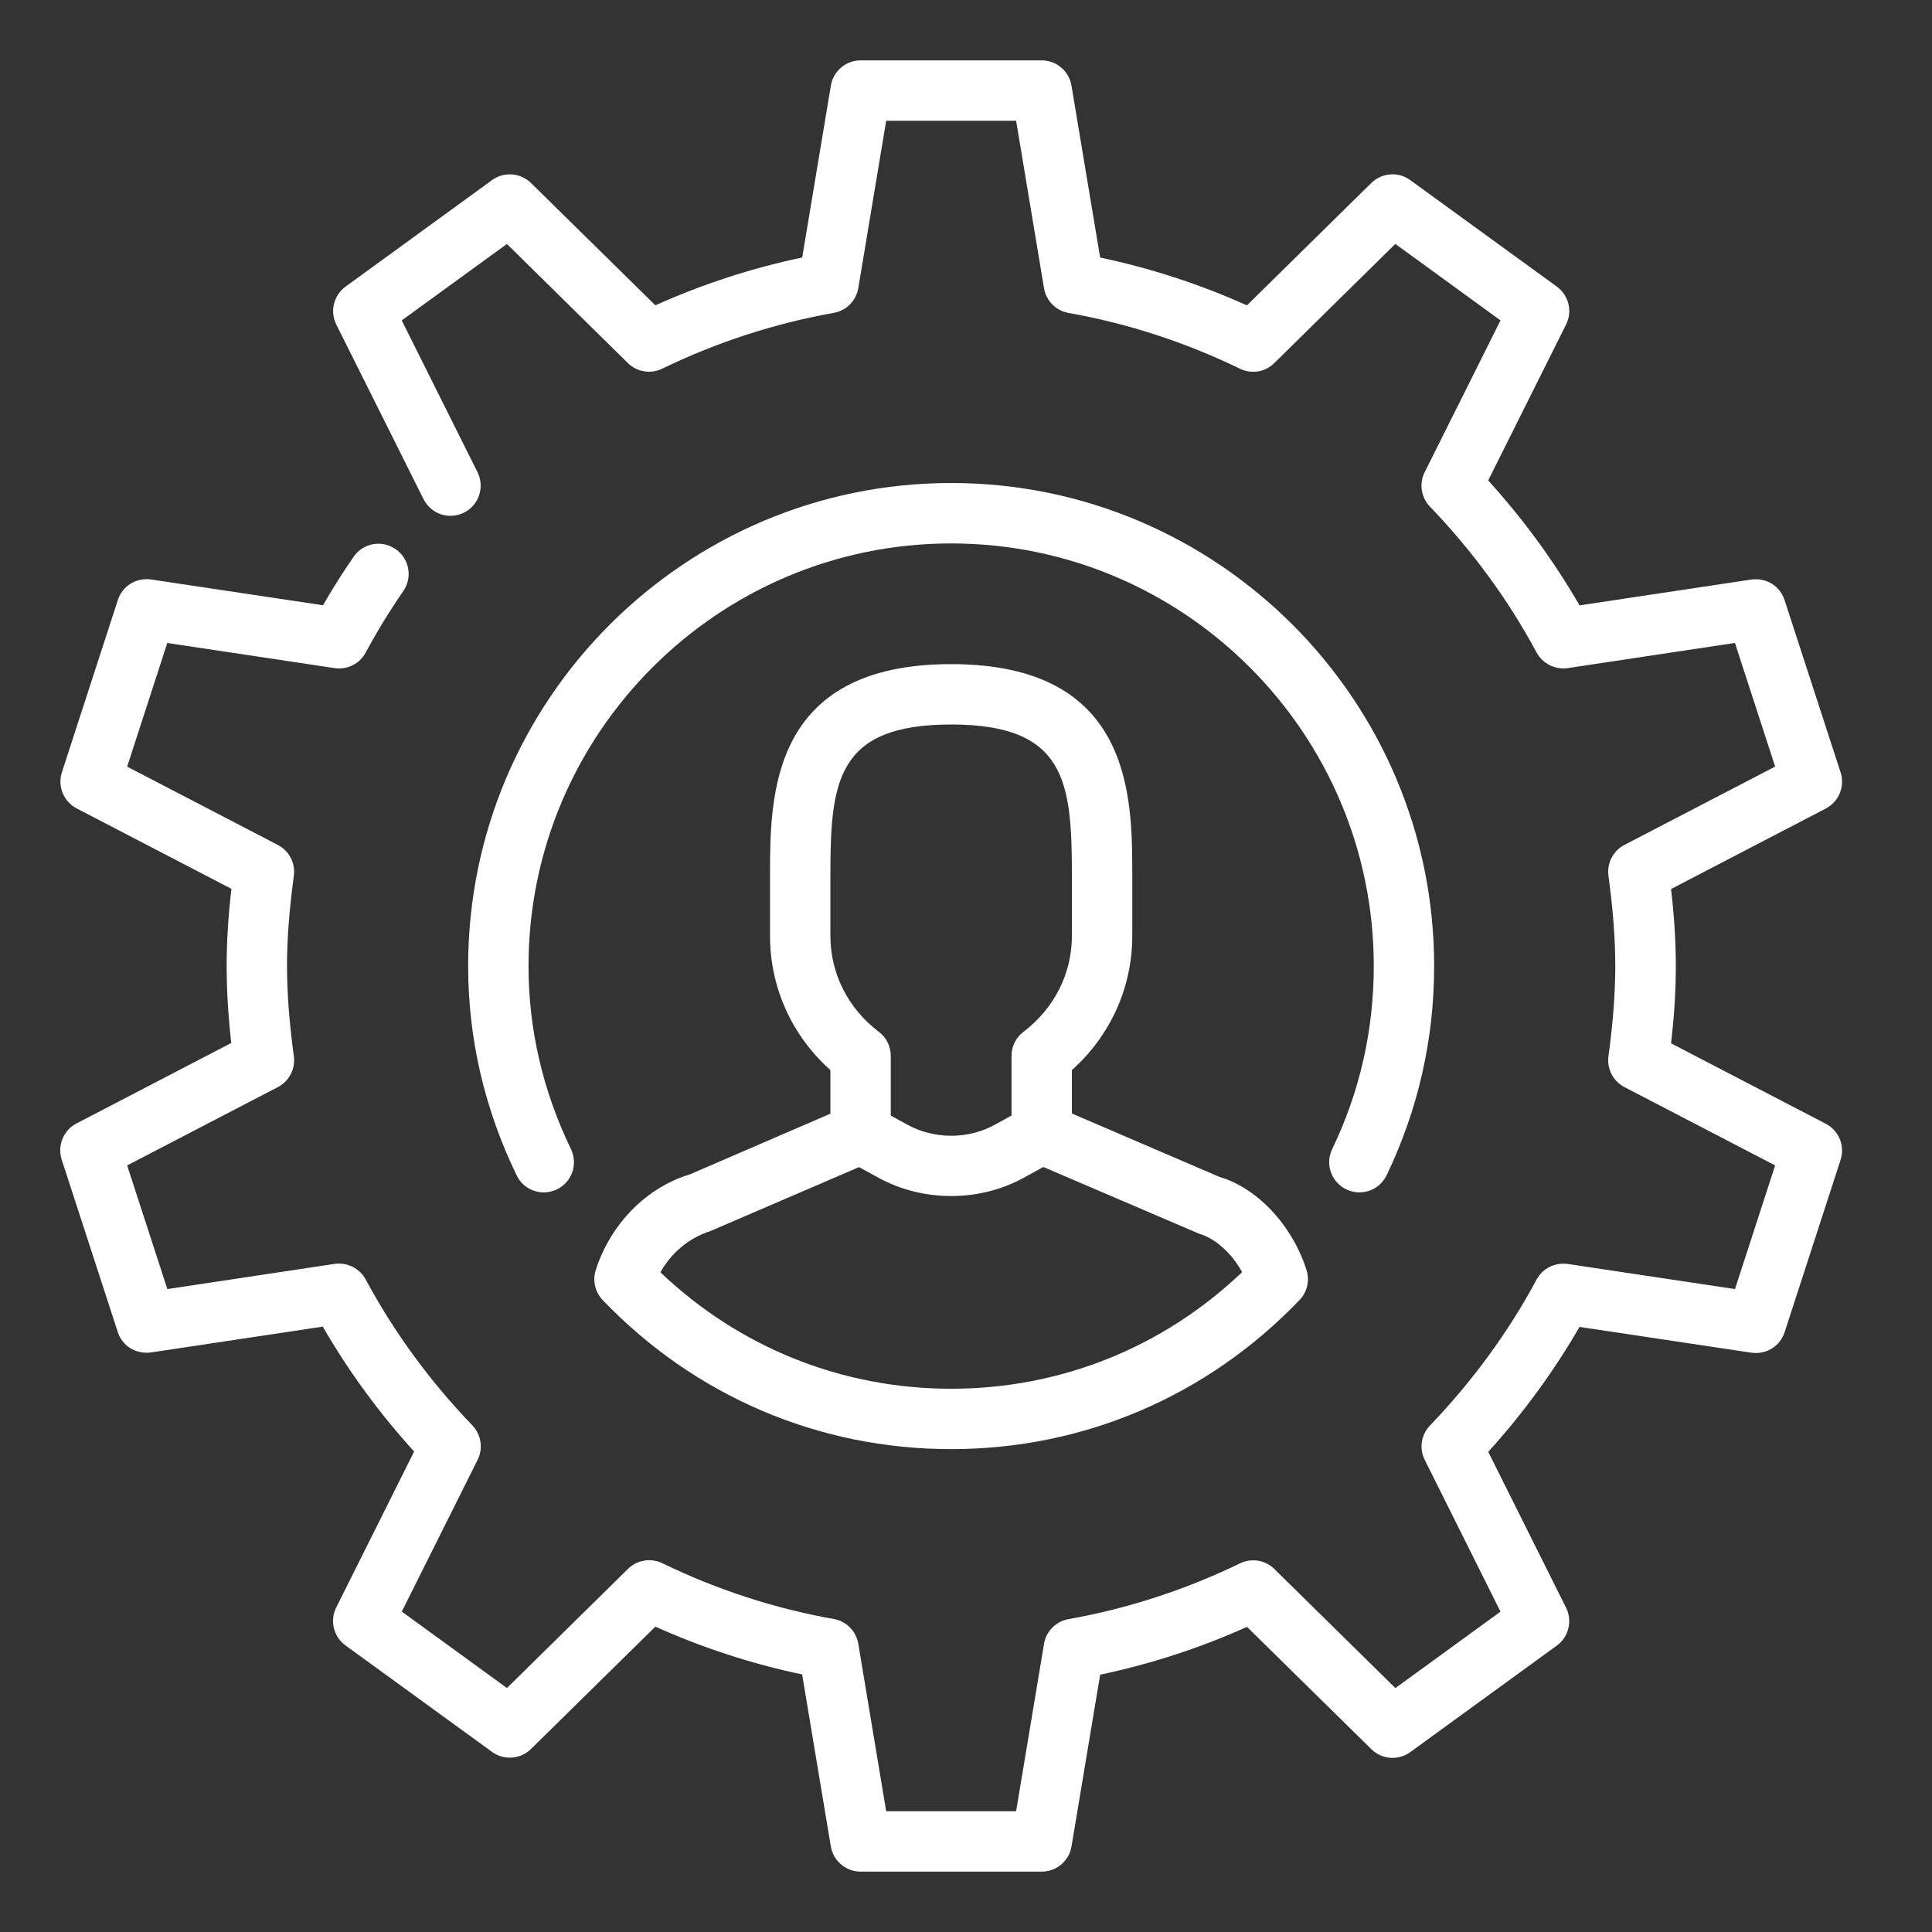 <svg xmlns="http://www.w3.org/2000/svg" enable-background="new 0 0 32 32" viewBox="0 0 32 32" id="ProfileSettings">
  <rect x="0" y="0" width="32" height="32" fill="#333333" stroke="none"/>
  <path fill="#ffffff" d="M17.254,31h-3c-0.244,0-0.453-0.177-0.493-0.418l-0.475-2.848c-0.833-0.175-1.648-0.44-2.431-0.792
			l-2.06,2.027c-0.175,0.171-0.448,0.192-0.645,0.048l-2.428-1.764c-0.197-0.144-0.263-0.409-0.153-0.628l1.29-2.583
			c-0.582-0.641-1.089-1.334-1.513-2.069l-2.846,0.428c-0.251,0.032-0.475-0.108-0.55-0.34l-0.928-2.854
			c-0.075-0.232,0.028-0.486,0.245-0.599l2.563-1.333C3.779,16.81,3.754,16.397,3.754,16s0.025-0.81,0.079-1.278L1.27,13.39
			c-0.217-0.113-0.32-0.366-0.245-0.598l0.927-2.854c0.075-0.232,0.302-0.374,0.55-0.34l2.848,0.427
			C5.507,9.75,5.678,9.481,5.857,9.222c0.156-0.229,0.469-0.284,0.695-0.127C6.78,9.251,6.837,9.563,6.68,9.79
			c-0.226,0.326-0.435,0.669-0.623,1.018c-0.1,0.186-0.299,0.287-0.515,0.258L2.771,10.65l-0.665,2.048l2.496,1.297
			c0.188,0.098,0.293,0.302,0.265,0.511C4.79,15.078,4.754,15.553,4.754,16s0.036,0.922,0.113,1.495
			c0.028,0.209-0.077,0.413-0.265,0.511l-2.496,1.297l0.666,2.048l2.77-0.417c0.205-0.03,0.415,0.072,0.515,0.258
			c0.468,0.871,1.062,1.684,1.767,2.417c0.146,0.153,0.182,0.381,0.087,0.57l-1.256,2.514l1.742,1.266l2.005-1.974
			c0.151-0.148,0.378-0.185,0.569-0.093c0.904,0.439,1.859,0.75,2.84,0.924c0.208,0.037,0.37,0.201,0.405,0.41L14.678,30h2.152
			l0.462-2.772c0.035-0.209,0.197-0.373,0.405-0.41c0.979-0.174,1.936-0.485,2.842-0.924c0.188-0.092,0.417-0.056,0.568,0.093
			l2.005,1.973l1.741-1.266l-1.255-2.514c-0.095-0.189-0.06-0.417,0.087-0.569c0.703-0.733,1.298-1.546,1.766-2.418
			c0.1-0.186,0.302-0.285,0.515-0.258l2.771,0.416l0.665-2.048l-2.496-1.297c-0.188-0.098-0.293-0.302-0.265-0.511
			c0.077-0.572,0.113-1.047,0.113-1.495s-0.036-0.922-0.113-1.495c-0.028-0.209,0.077-0.413,0.265-0.511l2.496-1.297l-0.666-2.048
			l-2.77,0.417c-0.207,0.029-0.415-0.073-0.515-0.258c-0.468-0.871-1.062-1.684-1.767-2.417c-0.146-0.153-0.182-0.381-0.087-0.57
			l1.256-2.514L23.111,4.04l-2.005,1.974c-0.15,0.15-0.377,0.185-0.569,0.093c-0.904-0.439-1.859-0.75-2.84-0.924
			c-0.208-0.037-0.37-0.201-0.405-0.41L16.83,2h-2.152l-0.462,2.772c-0.035,0.209-0.197,0.373-0.405,0.41
			c-0.979,0.174-1.936,0.485-2.842,0.924C10.78,6.198,10.552,6.163,10.4,6.014L8.396,4.041L6.654,5.307l1.255,2.514
			c0.123,0.247,0.023,0.547-0.224,0.67C7.437,8.614,7.139,8.515,7.015,8.267L5.57,5.375C5.461,5.156,5.526,4.891,5.724,4.747
			L8.15,2.983C8.347,2.839,8.62,2.86,8.795,3.031l2.06,2.026c0.783-0.352,1.599-0.617,2.432-0.792l0.475-2.848
			C13.801,1.177,14.01,1,14.254,1h3c0.244,0,0.453,0.177,0.493,0.418l0.475,2.848c0.833,0.175,1.648,0.44,2.431,0.792l2.06-2.027
			c0.175-0.171,0.448-0.192,0.645-0.048l2.428,1.764c0.197,0.144,0.263,0.409,0.153,0.628l-1.29,2.583
			c0.582,0.641,1.089,1.334,1.513,2.069l2.846-0.428c0.247-0.034,0.475,0.108,0.55,0.34l0.928,2.854
			c0.075,0.232-0.028,0.486-0.245,0.599l-2.563,1.333c0.054,0.468,0.079,0.881,0.079,1.278s-0.025,0.81-0.079,1.278l2.563,1.332
			c0.217,0.113,0.32,0.366,0.245,0.598l-0.927,2.854c-0.075,0.232-0.302,0.375-0.55,0.34l-2.847-0.427
			c-0.425,0.734-0.931,1.428-1.512,2.069l1.289,2.582c0.109,0.218,0.044,0.484-0.153,0.627l-2.427,1.764
			c-0.196,0.144-0.47,0.124-0.645-0.048l-2.06-2.026c-0.783,0.352-1.599,0.617-2.432,0.792l-0.475,2.848
			C17.707,30.823,17.498,31,17.254,31z" class="color263238 svgShape"></path>
  <path fill="#ffffff" d="M9.007,19.75c-0.187,0-0.364-0.104-0.45-0.283C8.023,18.364,7.754,17.198,7.754,16
								c0-4.412,3.589-8,8-8s8,3.589,8,8c0,1.214-0.266,2.38-0.787,3.466c-0.121,0.25-0.418,0.354-0.668,0.234
								c-0.249-0.12-0.354-0.419-0.234-0.667c0.457-0.95,0.689-1.97,0.689-3.032c0-3.86-3.141-7-7-7s-7,3.141-7,7
								c0,1.045,0.236,2.065,0.703,3.032c0.119,0.249,0.016,0.548-0.233,0.667C9.154,19.734,9.08,19.75,9.007,19.75z" class="color263238 svgShape"></path>
  <g fill="#ffffff" class="color000000 svgShape">
    <path fill="#ffffff" d="M15.754,24.002c-2.195,0-4.244-0.876-5.771-2.468c-0.127-0.132-0.171-0.324-0.115-0.499
			c0.244-0.762,0.84-1.368,1.557-1.583l2.632-1.137c0.139-0.06,0.301-0.053,0.438,0.021l0.535,0.293
			c0.443,0.243,1.006,0.244,1.447,0l0.536-0.295c0.136-0.075,0.296-0.082,0.438-0.021l2.746,1.18
			c0.617,0.178,1.205,0.792,1.443,1.543c0.056,0.174,0.011,0.365-0.116,0.497C19.998,23.125,17.948,24.002,15.754,24.002z
			 M10.938,21.073c1.308,1.246,3.006,1.929,4.816,1.929c1.812,0,3.51-0.683,4.819-1.931c-0.169-0.31-0.438-0.557-0.715-0.638
			l-2.577-1.104l-0.322,0.177c-0.737,0.406-1.674,0.405-2.411,0l-0.32-0.175l-2.462,1.06C11.413,20.5,11.116,20.755,10.938,21.073z" class="color263238 svgShape"></path>
    <path fill="#ffffff" d="M14.254,19.176c-0.276,0-0.5-0.224-0.5-0.5v-0.952c-0.639-0.571-1-1.368-1-2.224v-1c0-1.309,0-3.5,3-3.5
			s3,2.191,3,3.5v1c0,0.854-0.361,1.652-1,2.224v0.95c0,0.276-0.224,0.5-0.5,0.5s-0.5-0.224-0.5-0.5v-1.186
			c0-0.156,0.073-0.304,0.198-0.398c0.51-0.387,0.802-0.966,0.802-1.59v-1c0-1.55-0.097-2.5-2-2.5s-2,0.95-2,2.5v1
			c0,0.625,0.292,1.204,0.802,1.59c0.125,0.094,0.198,0.242,0.198,0.398v1.188C14.754,18.952,14.53,19.176,14.254,19.176z" class="color263238 svgShape"></path>
  </g>
</svg>
